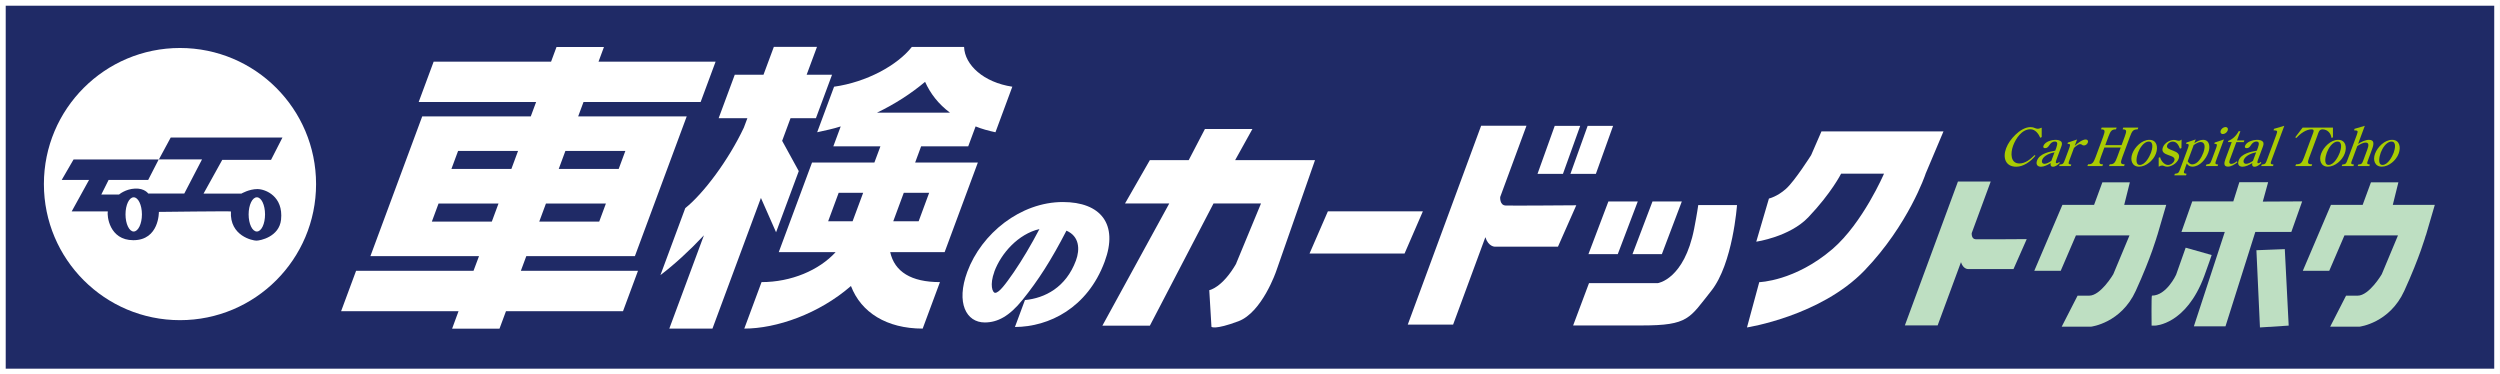 <?xml version="1.0" encoding="UTF-8"?>
<svg xmlns="http://www.w3.org/2000/svg" id="_画像" data-name="画像" viewBox="0 0 501.15 75.05">
  <rect x="0" y="0" width="501.15" height="75.05" fill="#808080" stroke="none"/>
  <defs>
    <style>
      .cls-1 {
        fill: #aacc03;
      }

      .cls-1, .cls-2, .cls-3 {
        stroke-width: 0px;
      }

      .cls-2 {
        fill: #bedfc2;
      }

      .cls-4 {
        fill: #1f2a66;
        stroke: #fff;
        stroke-width: 1.15px;
      }

      .cls-3 {
        fill: #fff;
      }
    </style>
  </defs>
  <rect class="cls-4" x=".57" y=".57" width="500" height="73.91"></rect>
  <path class="cls-3" d="M203.45,65.56l2.01-5.41c4.02-.38,8.23-2.56,10.22-7.92.83-2.24.71-4.86-1.9-5.99-3.05,5.9-5.65,9.96-8.79,13.85-2.68,3.34-5.06,4.55-7.59,4.55-3.69,0-5.81-3.91-3.49-10.17,2.84-7.66,10.66-13.97,19.15-13.97,7.57,0,11.18,4.41,8.38,11.95-3.45,9.3-11.16,13.07-17.99,13.1ZM199.33,54.47c-.97,2.62-.39,4.23.16,4.23.8,0,2.09-1.76,3.75-4.15,1.64-2.39,3.47-5.47,5.13-8.64-4.26,1.01-7.67,4.84-9.05,8.55Z"></path>
  <g>
    <path class="cls-3" d="M101.43,62.38l-1.3,3.5h-9.5l1.29-3.5h-23.54l3-8.09h23.54l1.1-2.94h-21.77l10.39-28.02h21.76l1.07-2.88h-23.54l3-8.09h23.54l1.09-2.94h9.51l-1.09,2.94h23.47l-3,8.09h-23.48l-1.07,2.88h21.76l-10.39,28.02h-21.77l-1.09,2.94h23.48l-3,8.09h-23.48ZM103.85,30.25h-12.02l-1.34,3.62h12.02l1.34-3.62ZM99.93,40.8h-12.02l-1.34,3.62h12.02l1.34-3.62ZM125.36,30.25h-12.02l-1.34,3.62h12.02l1.34-3.62ZM121.45,40.8h-12.01l-1.34,3.62h12.02l1.34-3.62Z"></path>
    <path class="cls-3" d="M152.53,39.69l-9.71,26.18h-8.65l6.94-18.7c-2.94,3.13-5.9,5.83-8.72,7.98l4.98-13.43c3.67-2.94,8.67-9.62,11.74-16.13l.71-1.9h-5.76l3.23-8.71h5.76l2.07-5.58h8.65l-2.07,5.58h5.09l-3.23,8.71h-5.09l-1.68,4.54,3.33,6.07-4.55,12.26-3.03-6.87ZM170.56,57.35c-6.42,5.58-14.93,8.52-21.36,8.52l3.46-9.32c5.94,0,11.55-2.38,14.85-6.01h-11.4l6.67-17.96h12.5l1.21-3.25h-9.44l1.48-3.99c-1.53.49-3.05.8-4.72,1.17l3.39-9.13c6.53-.92,12.69-4.29,15.58-7.97h10.48c.13,3.62,3.93,7.11,9.67,7.97l-3.38,9.13c-1.42-.3-2.76-.67-3.98-1.17l-1.48,3.99h-9.44l-1.2,3.25h12.57l-6.66,17.96h-10.91c.87,3.93,4.2,6.01,9.97,6.01l-3.46,9.32c-7.23,0-12.35-3.25-14.37-8.52ZM173.02,38.65h-4.9l-2.11,5.71h4.9l2.12-5.71ZM185.45,16.4c-2.85,2.39-6.08,4.47-9.66,6.19h14.65c-2.31-1.72-3.92-3.8-5-6.19ZM186.26,38.65h-5.09l-2.11,5.71h5.09l2.11-5.71Z"></path>
  </g>
  <path class="cls-3" d="M21.59,42.38h-7.22l3.48-6.31h-5.48l2.38-4.11h17.1l2.37-4.39h22.4l-2.29,4.48h-9.78l-3.75,6.76h7.59s1.55-.91,3.2-.91,5.24,1.46,4.75,6.13c-.37,3.47-4.21,4.21-4.94,4.21s-5.39-.92-5.11-5.85c0-.09-14.44.09-14.44.09,0,0,.09,5.67-5.12,5.67-4.85,0-5.3-4.94-5.12-5.76ZM29.73,36.07h-7.96l-1.46,2.92h3.56s1.28-1.1,3.2-1.19c1.92-.09,2.65,1,2.65,1h7.22l3.56-6.85h-8.68l-2.11,4.11ZM51.49,39.55c-.91,0-1.65,1.53-1.65,3.43s.73,3.43,1.65,3.43,1.64-1.54,1.64-3.43-.73-3.43-1.64-3.43ZM26.8,39.55c-.91,0-1.64,1.53-1.64,3.43s.74,3.43,1.64,3.43,1.65-1.54,1.65-3.43-.74-3.43-1.65-3.43ZM36.08,9.62c-15.06,0-27.28,12.21-27.28,27.28s12.21,27.28,27.28,27.28,27.28-12.21,27.28-27.28-12.21-27.28-27.28-27.28Z"></path>
  <g>
    <path class="cls-1" d="M409.28,27.48l-.31.13c-.29-.75-.96-1.7-1.95-1.7-1.75,0-2.94,1.88-3.47,3.29-.56,1.52-.54,3.57,1.26,3.57,1.13,0,2.16-.78,3.04-1.68l.17.13c-1.03,1.24-2.44,2.2-3.85,2.2-2.08,0-2.76-1.71-2.03-3.68.35-.96,1.03-1.92,1.86-2.72.86-.84,1.98-1.54,3.05-1.54.37,0,.61.08.81.17.21.08.39.16.62.16.27,0,.52-.11.8-.22v1.9Z"></path>
    <path class="cls-1" d="M412.24,29.49c.19-.52.31-1.12-.32-1.12-.53,0-.88.35-1.16.8-.22.33-.43.53-.81.53-.3,0-.43-.18-.32-.46.32-.87,1.68-1.21,2.37-1.21.44,0,.95.07,1.2.37.26.32.1.76-.07,1.2l-.89,2.4c-.09.25-.27.72.05.72.18,0,.35-.13.53-.26l.06.22c-.41.39-.85.74-1.35.74-.43,0-.55-.34-.44-.74-.63.39-1.33.74-1.96.74-.74,0-1.06-.5-.78-1.25.52-1.4,2.49-1.76,3.64-1.97l.26-.7ZM411.85,30.53c-.8.13-2.14.63-2.47,1.5-.18.49.05.81.47.81.39,0,.99-.31,1.36-.6l.64-1.71Z"></path>
    <path class="cls-1" d="M414.93,31.85c-.37.99-.39,1.05.28,1.14l-.11.3h-2.33l.11-.3c.73-.08.75-.15,1.12-1.14l.84-2.26c.17-.56.24-.76-.4-.76l.09-.25,1.84-.62-.46,1.24h.02c.56-.49,1.47-1.24,2.17-1.24.35,0,.56.24.43.61-.12.33-.44.59-.79.59-.37,0-.4-.27-.74-.27-.37,0-.97.48-1.26.78l-.81,2.19Z"></path>
    <path class="cls-1" d="M425.29,29.09l.64-1.72c.43-1.16.4-1.44-.43-1.44l.13-.35h3.01l-.13.35c-.86,0-1.11.29-1.53,1.44l-1.53,4.13c-.43,1.17-.4,1.44.47,1.44l-.13.35h-3.01l.13-.35c.83,0,1.07-.27,1.5-1.44l.71-1.93h-3.28l-.71,1.93c-.43,1.17-.39,1.44.44,1.44l-.13.35h-3l.13-.35c.83,0,1.08-.27,1.51-1.44l1.53-4.13c.43-1.16.39-1.44-.44-1.44l.13-.35h3l-.13.35c-.83,0-1.09.29-1.51,1.44l-.64,1.72h3.28Z"></path>
    <path class="cls-1" d="M427.44,30.81c.51-1.37,1.94-2.78,3.42-2.78s1.81,1.43,1.31,2.77c-.5,1.35-1.97,2.61-3.37,2.61s-1.84-1.3-1.36-2.6ZM431.19,30.6c.28-.77.58-2.22-.45-2.22s-1.84,1.39-2.14,2.2c-.28.75-.68,2.48.34,2.48,1.1,0,1.95-1.65,2.25-2.46Z"></path>
    <path class="cls-1" d="M437.3,29.67l-.3.14c-.27-.66-.62-1.43-1.47-1.43-.41,0-.94.28-1.1.72-.48,1.28,3.01.8,2.3,2.73-.34.91-1.46,1.59-2.31,1.59-.26,0-.43-.07-.64-.15-.11-.04-.22-.09-.35-.09-.22,0-.47.09-.7.24v-1.79s.28-.12.28-.12c.15.66.81,1.56,1.6,1.56.49,0,1.06-.37,1.25-.86.5-1.36-2.99-.77-2.29-2.67.33-.89,1.38-1.49,2.21-1.49.38,0,.68.17.98.17.2,0,.38-.1.56-.24l-.03,1.72Z"></path>
    <path class="cls-1" d="M438.04,33.69c-.37.99-.39,1.05.28,1.15l-.11.31h-2.35l.11-.31c.75-.09.77-.16,1.14-1.15l1.52-4.11c.18-.56.22-.76-.42-.76l.09-.25,1.85-.62-.28.75c.58-.38,1.16-.67,1.75-.67,1.32,0,1.49,1.41,1.05,2.56-.47,1.3-1.69,2.82-3.2,2.82-.52,0-.9-.28-1.11-.64l-.34.93ZM438.54,32.34c.2.28.46.61.9.61,1.15,0,1.91-1.44,2.24-2.34.33-.89.52-2.14-.6-2.14-.37,0-1.01.36-1.34.63l-1.2,3.23Z"></path>
    <path class="cls-1" d="M444.36,31.85c-.37.99-.39,1.05.29,1.14l-.11.3h-2.36l.12-.32c.75-.08.77-.16,1.14-1.14l.84-2.25c.17-.56.24-.76-.4-.76l.09-.25,1.84-.62-1.45,3.89ZM445.61,26.87c-.39,0-.59-.31-.45-.7.15-.39.57-.7.96-.7s.59.31.44.7c-.14.38-.57.7-.95.7Z"></path>
    <path class="cls-1" d="M446.6,28.49l.09-.25c.9-.33,1.68-1.14,2.07-1.94h.35l-.68,1.84h1.48l-.13.35h-1.48l-1.18,3.19c-.18.47-.49,1.17.17,1.17.41,0,.76-.26,1.12-.53l.1.21c-.57.45-1.25.87-1.89.87-.93,0-.78-.76-.51-1.51l1.26-3.41h-.77Z"></path>
    <path class="cls-1" d="M452.65,29.49c.19-.52.31-1.12-.32-1.12-.53,0-.88.35-1.16.8-.22.33-.43.53-.81.53-.29,0-.43-.18-.32-.46.32-.87,1.68-1.21,2.37-1.21.44,0,.95.07,1.2.37.26.32.1.76-.07,1.2l-.89,2.4c-.09.25-.27.72.05.72.18,0,.35-.13.53-.26l.06.22c-.41.39-.85.74-1.35.74-.43,0-.55-.34-.44-.74-.63.39-1.33.74-1.96.74-.74,0-1.05-.5-.78-1.25.52-1.4,2.48-1.76,3.64-1.97l.26-.7ZM452.27,30.53c-.79.13-2.14.63-2.47,1.5-.18.49.05.81.47.81.39,0,.99-.31,1.36-.6l.64-1.71Z"></path>
    <path class="cls-1" d="M456.3,27.05c.34-.92.18-.87-.55-.93l.11-.3,2.05-.6-2.46,6.63c-.37.99-.39,1.05.3,1.14l-.11.3h-2.36l.11-.3c.74-.08.76-.15,1.13-1.14l1.78-4.8Z"></path>
    <path class="cls-1" d="M462.93,31.5c-.43,1.17-.4,1.44.57,1.44l-.13.35h-3.24l.13-.35c.96,0,1.2-.27,1.63-1.44l1.63-4.4c.19-.53.57-1.17-.14-1.17-1.08,0-2.25.82-3.04,1.72l-.24-.12,1.48-1.95h6.08v1.95s-.29.12-.29.12c-.12-.91-.74-1.69-1.79-1.72-.71,0-.82.64-1.01,1.17l-1.63,4.4Z"></path>
    <path class="cls-1" d="M465.29,30.81c.51-1.37,1.94-2.78,3.42-2.78s1.81,1.43,1.31,2.77c-.5,1.35-1.97,2.61-3.37,2.61s-1.84-1.3-1.36-2.6ZM469.03,30.6c.28-.77.58-2.22-.45-2.22s-1.84,1.39-2.14,2.2c-.28.75-.68,2.48.34,2.48,1.09,0,1.95-1.65,2.25-2.46Z"></path>
    <path class="cls-1" d="M471.58,31.85c-.37.99-.39,1.05.3,1.14l-.11.3h-2.35l.11-.3c.74-.08.76-.15,1.13-1.14l1.78-4.8c.34-.92.18-.87-.55-.93l.11-.3,2.05-.6-1.35,3.63c.63-.43,1.53-.82,2.17-.82,1.11,0,1.03.8.63,1.89l-.71,1.93c-.37.99-.39,1.05.28,1.14l-.11.3h-2.34l.11-.3c.74-.08.76-.15,1.13-1.14l.71-1.93c.27-.74.35-1.34-.36-1.34-.55,0-1.17.37-1.67.71l-.95,2.56Z"></path>
    <path class="cls-1" d="M476.1,30.81c.51-1.37,1.94-2.78,3.42-2.78s1.81,1.43,1.31,2.77c-.5,1.35-1.97,2.61-3.37,2.61s-1.84-1.3-1.36-2.6ZM479.84,30.6c.28-.77.58-2.22-.45-2.22s-1.84,1.39-2.14,2.2c-.28.75-.68,2.48.34,2.48,1.09,0,1.95-1.65,2.25-2.46Z"></path>
  </g>
  <g>
    <path class="cls-3" d="M247.8,52.82l4.98-12.03h-9.52l-12.76,24.5h-9.52l13.41-24.5h-8.87l4.98-8.69h7.79l3.25-6.24h9.52l-3.46,6.24h16.01l-7.79,22.28s-2.81,8.23-7.57,10.02c-4.76,1.78-5.4,1.12-5.4,1.12l-.44-7.35s2.6-.45,5.41-5.34Z"></path>
    <polygon class="cls-3" points="285.23 42.36 266.19 42.36 262.51 50.82 281.56 50.82 285.23 42.36"></polygon>
    <polygon class="cls-2" points="452.1 46.5 459.32 46.5 461.49 40.37 453.6 40.41 454.67 36.52 448.9 36.52 447.69 40.37 439.46 40.37 437.29 46.5 445.98 46.5 439.78 65.42 446.12 65.42 452.1 46.5"></polygon>
    <path class="cls-2" d="M432.45,47.19l1.79-6.12h-8.42l1.13-4.52h-5.51l-1.66,4.52h-6.35l-5.64,13.22h5.3l3.05-7.1h10.74l-3.25,7.78s-2.52,4.3-4.84,4.3h-2.32l-3.18,6.21h5.9s5.99-.7,8.94-7.17c3.12-6.82,4.31-11.13,4.31-11.13Z"></path>
    <path class="cls-2" d="M486.29,47.19l1.79-6.12h-8.42l1.12-4.52h-5.5l-1.66,4.52h-6.36l-5.64,13.22h5.3l3.05-7.1h10.73l-3.25,7.78s-2.52,4.3-4.84,4.3h-2.32l-3.18,6.21h5.9s5.99-.7,8.95-7.17c3.12-6.82,4.31-11.13,4.31-11.13Z"></path>
    <path class="cls-3" d="M385.97,34.91l3.62-8.57h-24.46l-2.07,4.76s-3.29,5.21-5.07,6.78c-1.78,1.57-3.39,1.92-3.39,1.92l-2.54,8.65s6.69-.97,10.43-4.89c4.66-4.89,6.58-8.75,6.58-8.75h8.6s-4.24,9.88-10.34,15.12c-7.54,6.46-14.67,6.63-14.67,6.63l-2.46,9.08s14.75-2.27,23.57-11.43c8.82-9.17,12.21-19.29,12.21-19.29Z"></path>
    <path class="cls-3" d="M297.76,47.54l-6.47,17.53h-9.09l14.71-39.87h9.09l-5.27,14.29s-.15,1.66,1.1,1.71c1.26.05,14.15-.05,14.15-.05l-3.67,8.3h-12.65s-1.3.02-1.9-1.9Z"></path>
    <path class="cls-2" d="M393.1,52.55l-4.68,12.68h-6.57l10.64-28.84h6.57l-3.81,10.34s-.11,1.2.8,1.23c.91.04,10.23-.03,10.23-.03l-2.65,6h-9.15s-.94.02-1.38-1.37Z"></path>
    <polygon class="cls-3" points="311.66 25.23 316.77 25.23 313.31 34.85 308.21 34.85 311.66 25.23"></polygon>
    <polygon class="cls-3" points="318.26 25.23 323.36 25.23 319.91 34.85 314.81 34.85 318.26 25.23"></polygon>
    <polygon class="cls-3" points="322.42 40.38 328.31 40.38 324.3 50.94 318.42 50.94 322.42 40.38"></polygon>
    <polygon class="cls-3" points="331.26 40.38 337.14 40.38 333.14 50.94 327.25 50.94 331.26 40.38"></polygon>
    <path class="cls-3" d="M329.13,65.24h-13.78l3.18-8.48h13.78s5.3-.73,7.3-10.92c.59-3.01.82-4.73.82-4.73h7.77s-.82,11.76-5.18,17.22c-4.36,5.45-4.48,6.91-13.9,6.91Z"></path>
    <path class="cls-2" d="M443.34,51.12l-5.2-1.47-1.92,5.43s-1.92,4.18-4.84,4.18c-.14,0-.07,6.01-.07,6.01h.71s6.2-.15,9.83-9.9c.79-2.12,1.5-4.25,1.5-4.25Z"></path>
    <polygon class="cls-2" points="458.79 65.27 453.03 65.64 452.32 50.16 458.01 49.94 458.79 65.27"></polygon>
  </g>
</svg>
